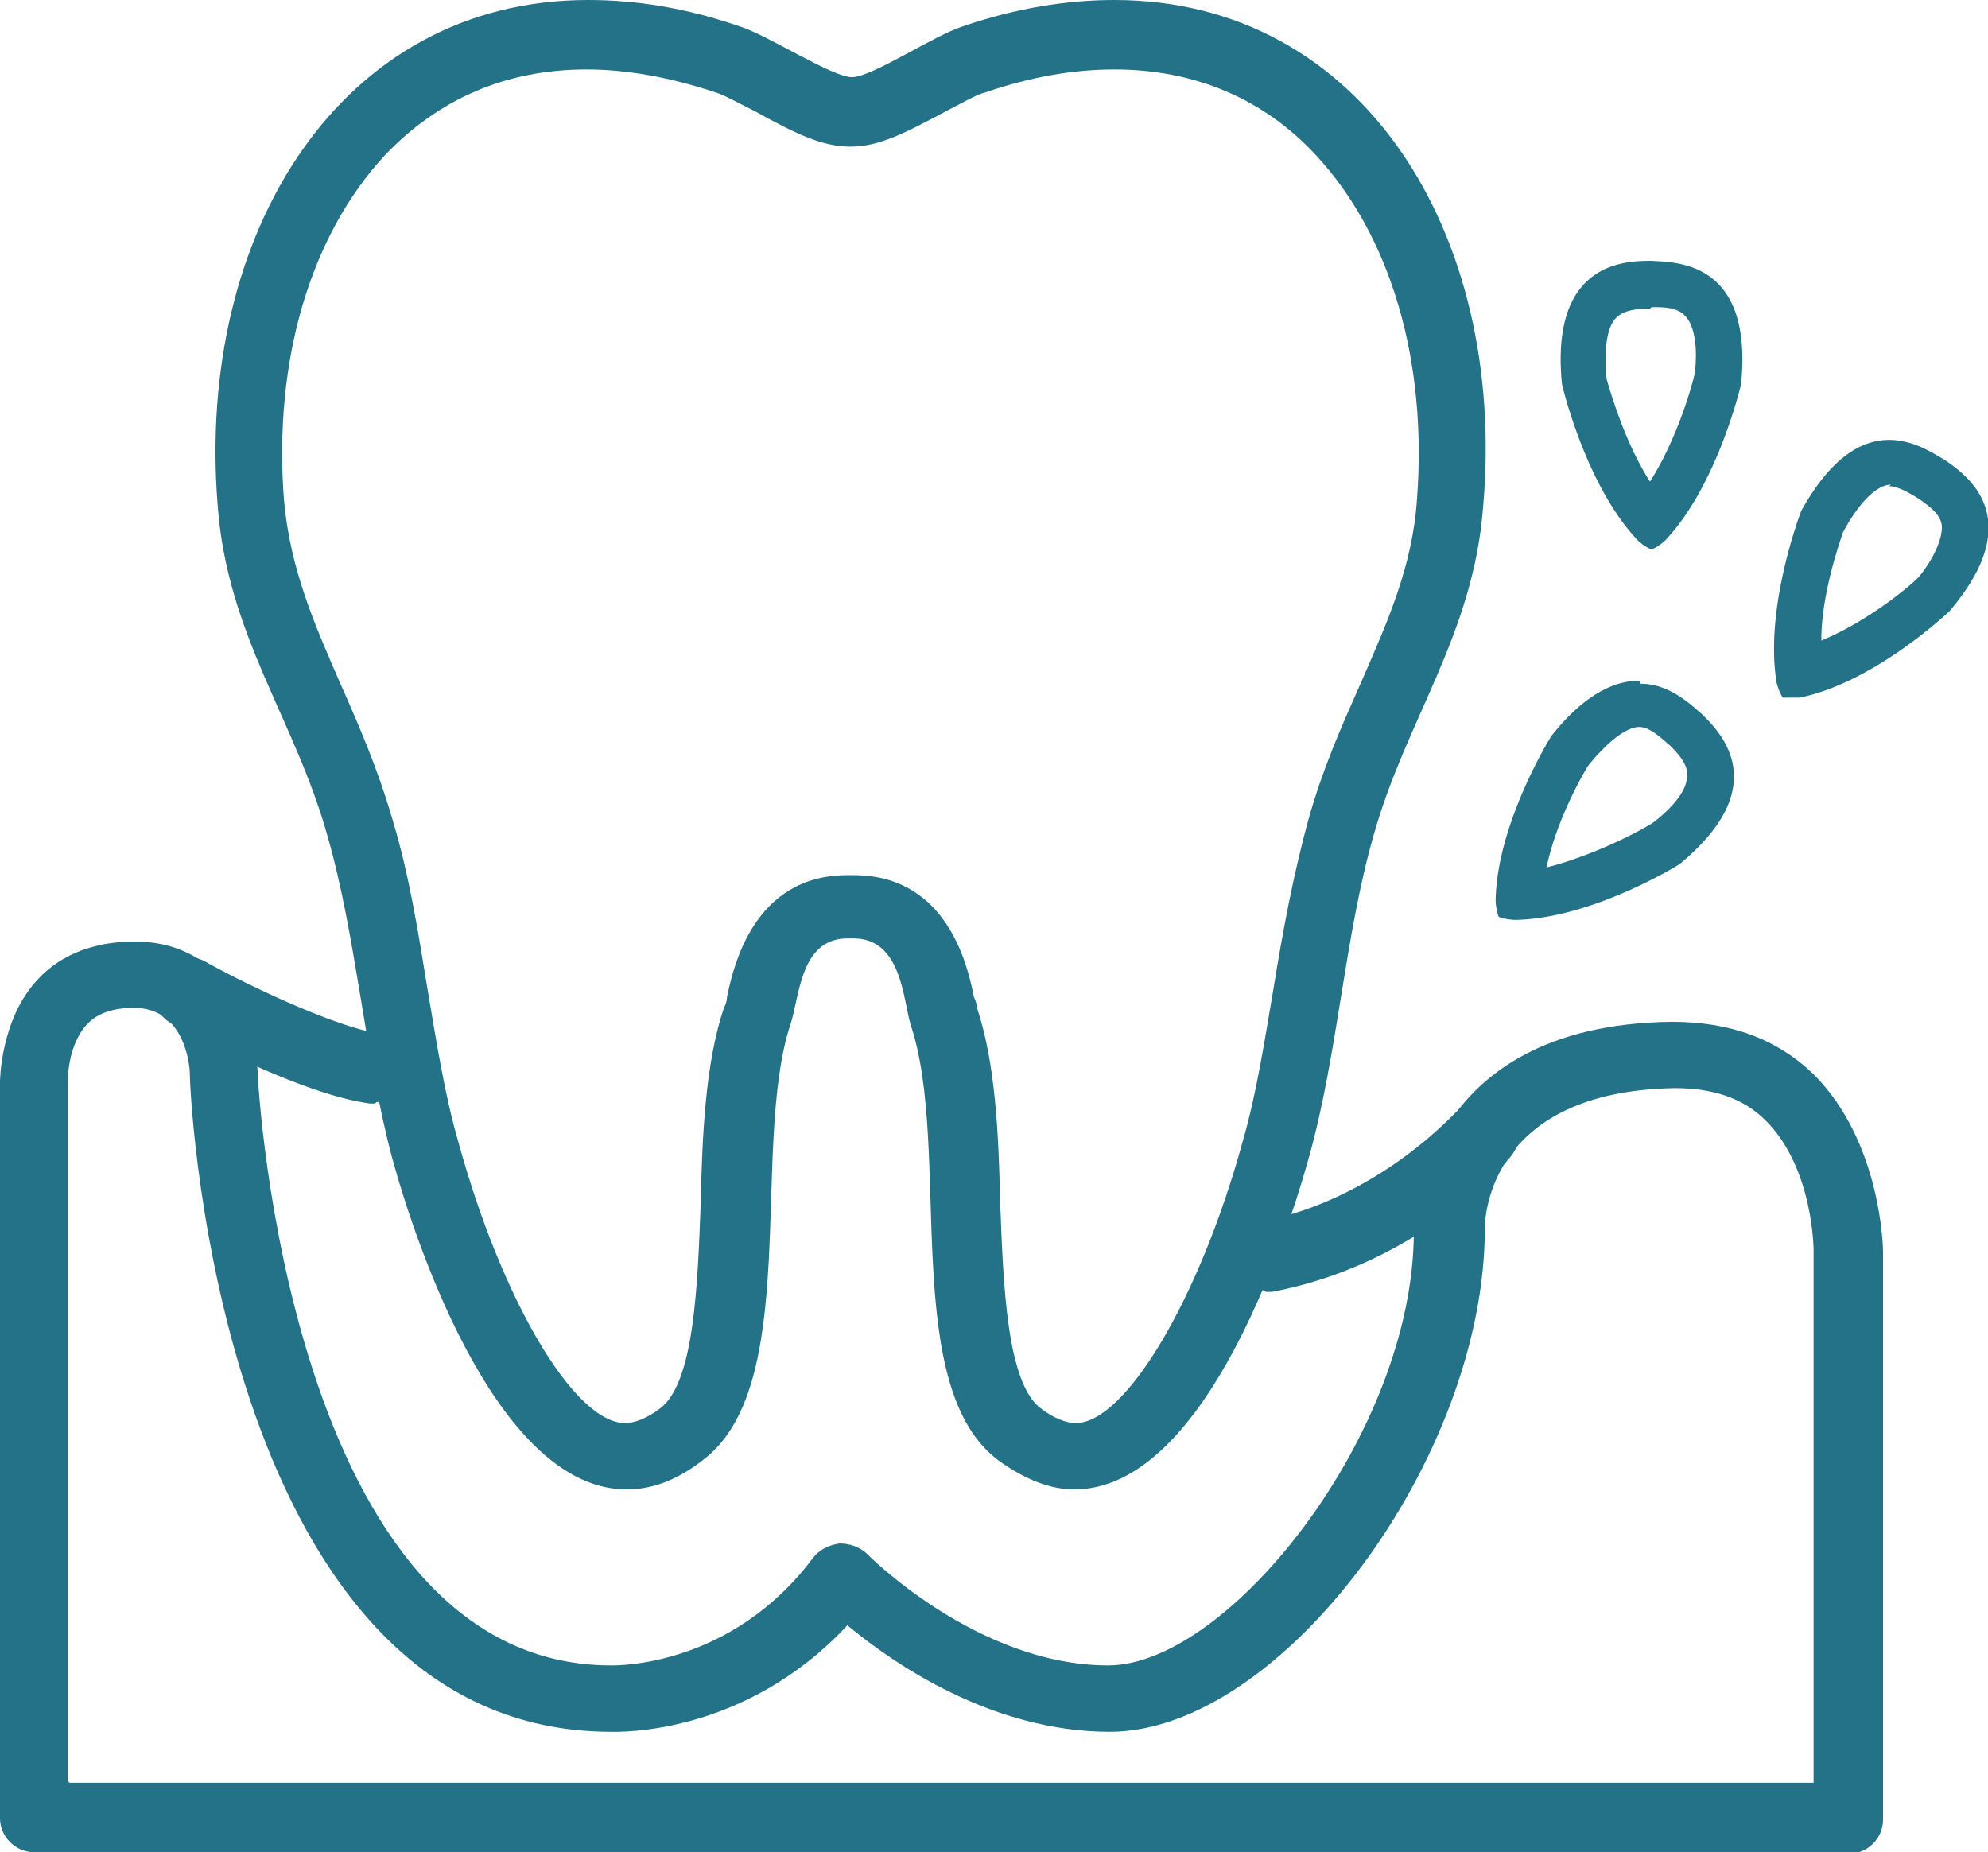 <svg id="_レイヤー_2" data-name="レイヤー 2" xmlns="http://www.w3.org/2000/svg" viewBox="0 0 12.88 12"><defs><style>.cls-1{fill:#247287}</style></defs><g id="design"><path class="cls-1" d="M7.22.45c.52 0 .97.19 1.31.56.48.52.72 1.33.65 2.23-.03.44-.2.81-.37 1.2-.12.27-.24.54-.33.86-.1.36-.17.74-.23 1.11-.06.35-.11.68-.2.99-.28 1.02-.76 1.82-1.08 1.82-.06 0-.14-.03-.22-.09-.23-.16-.25-.82-.27-1.34-.01-.44-.03-.9-.15-1.26 0-.02-.01-.05-.02-.07-.04-.2-.17-.79-.78-.79h-.04c-.61 0-.74.6-.78.79 0 .03-.01.05-.02.07-.12.36-.14.82-.15 1.26-.02.53-.04 1.18-.27 1.34-.08.06-.16.09-.22.09-.33 0-.8-.8-1.08-1.82-.09-.31-.14-.64-.2-.99-.06-.37-.12-.75-.23-1.11-.09-.31-.21-.59-.33-.86-.17-.39-.33-.75-.37-1.2-.07-.9.17-1.71.65-2.23.35-.37.79-.56 1.31-.56.26 0 .54.05.84.15.04.01.17.08.25.12.27.15.44.23.62.23s.34-.08.62-.23c.08-.04.2-.11.25-.12.29-.1.57-.15.84-.15m0-.45c-.3 0-.63.05-.98.17-.19.06-.59.33-.72.33S4.98.23 4.79.17C4.44.05 4.12 0 3.81 0 2.2 0 1.27 1.52 1.41 3.27c.06.84.5 1.39.71 2.14.19.66.24 1.41.42 2.09.17.62.7 2.15 1.52 2.15.15 0 .31-.05.48-.18.66-.47.32-2.03.58-2.83.06-.17.06-.56.37-.56h.04c.31 0 .32.39.37.56.27.8-.08 2.36.58 2.83.17.12.33.18.48.18.82 0 1.35-1.54 1.52-2.15.19-.68.23-1.43.42-2.09.21-.75.65-1.3.71-2.14C9.76 1.52 8.83 0 7.22 0z"/><path class="cls-1" d="M11.97 12H.22C.1 12 0 11.9 0 11.78V7.01s0-.41.25-.67c.15-.16.37-.24.62-.24.61 0 .79.56.8.86 0 .04.2 3.83 2.29 3.83.04 0 .78.01 1.31-.7.04-.05.1-.08.17-.09.06 0 .13.02.18.07 0 0 .71.72 1.56.72.78 0 1.98-1.51 1.98-2.81 0-.07.04-1.34 1.67-1.36.38 0 .68.11.92.34.44.44.45 1.13.45 1.15v3.68c0 .12-.1.22-.22.22zM.45 11.55h11.3V8.1s0-.53-.31-.84c-.15-.15-.35-.21-.59-.21-1.19.02-1.23.82-1.23.91H9.4h.22c0 1.49-1.32 3.26-2.43 3.26-.76 0-1.4-.44-1.7-.69-.67.72-1.49.69-1.53.69-2.52 0-2.73-4.08-2.73-4.26 0-.07-.04-.43-.36-.43-.13 0-.23.03-.3.1-.11.11-.13.3-.13.36v4.55z"/><path class="cls-1" d="M2.43 7.15H2.4c-.46-.06-1.21-.47-1.29-.52a.23.23 0 01-.09-.31c.06-.11.2-.15.31-.09.21.12.82.42 1.14.47.12.02.21.13.19.25-.01.11-.11.19-.22.19zm5.76 1.21c-.11 0-.2-.08-.22-.18-.02-.12.06-.24.18-.26.79-.15 1.28-.72 1.29-.72.08-.09.22-.11.32-.03s.11.22.03.32c-.02.03-.59.7-1.55.88H8.2zm2.43-3.65c.07 0 .14.07.2.12.06.06.12.13.11.2 0 .09-.09.2-.22.3-.11.07-.41.22-.69.29.06-.29.22-.58.27-.66.13-.16.25-.25.33-.25m0-.3c-.15 0-.35.08-.57.36 0 0-.35.56-.36 1.06 0 0 0 .06.02.11.05.02.11.02.11.02.5-.01 1.06-.36 1.06-.36.62-.51.26-.86.15-.97-.07-.06-.21-.2-.4-.2zm1.62-1.26c.06 0 .14.05.19.08.07.05.14.1.15.17.01.08-.05.22-.15.34-.09.09-.36.3-.63.41 0-.29.11-.61.14-.7.1-.19.22-.31.31-.31m-.01-.29c-.17 0-.37.1-.57.46 0 0-.24.62-.16 1.11 0 0 .01.05.04.1h.11c.49-.1.97-.56.97-.56.52-.61.1-.89-.03-.98-.07-.04-.2-.13-.36-.13zm-1.54-.86c.08 0 .17 0 .22.06.06.06.08.21.06.37-.03.13-.13.45-.29.7-.16-.25-.25-.56-.28-.66-.02-.19 0-.34.06-.4.05-.05.13-.06.22-.06m.01-.31c-.16 0-.66 0-.58.8 0 0 .15.65.49 1.01 0 0 .04.04.09.06.05-.02.09-.06.09-.06.34-.36.49-1.01.49-1.01.08-.8-.42-.79-.58-.8z"/></g></svg>